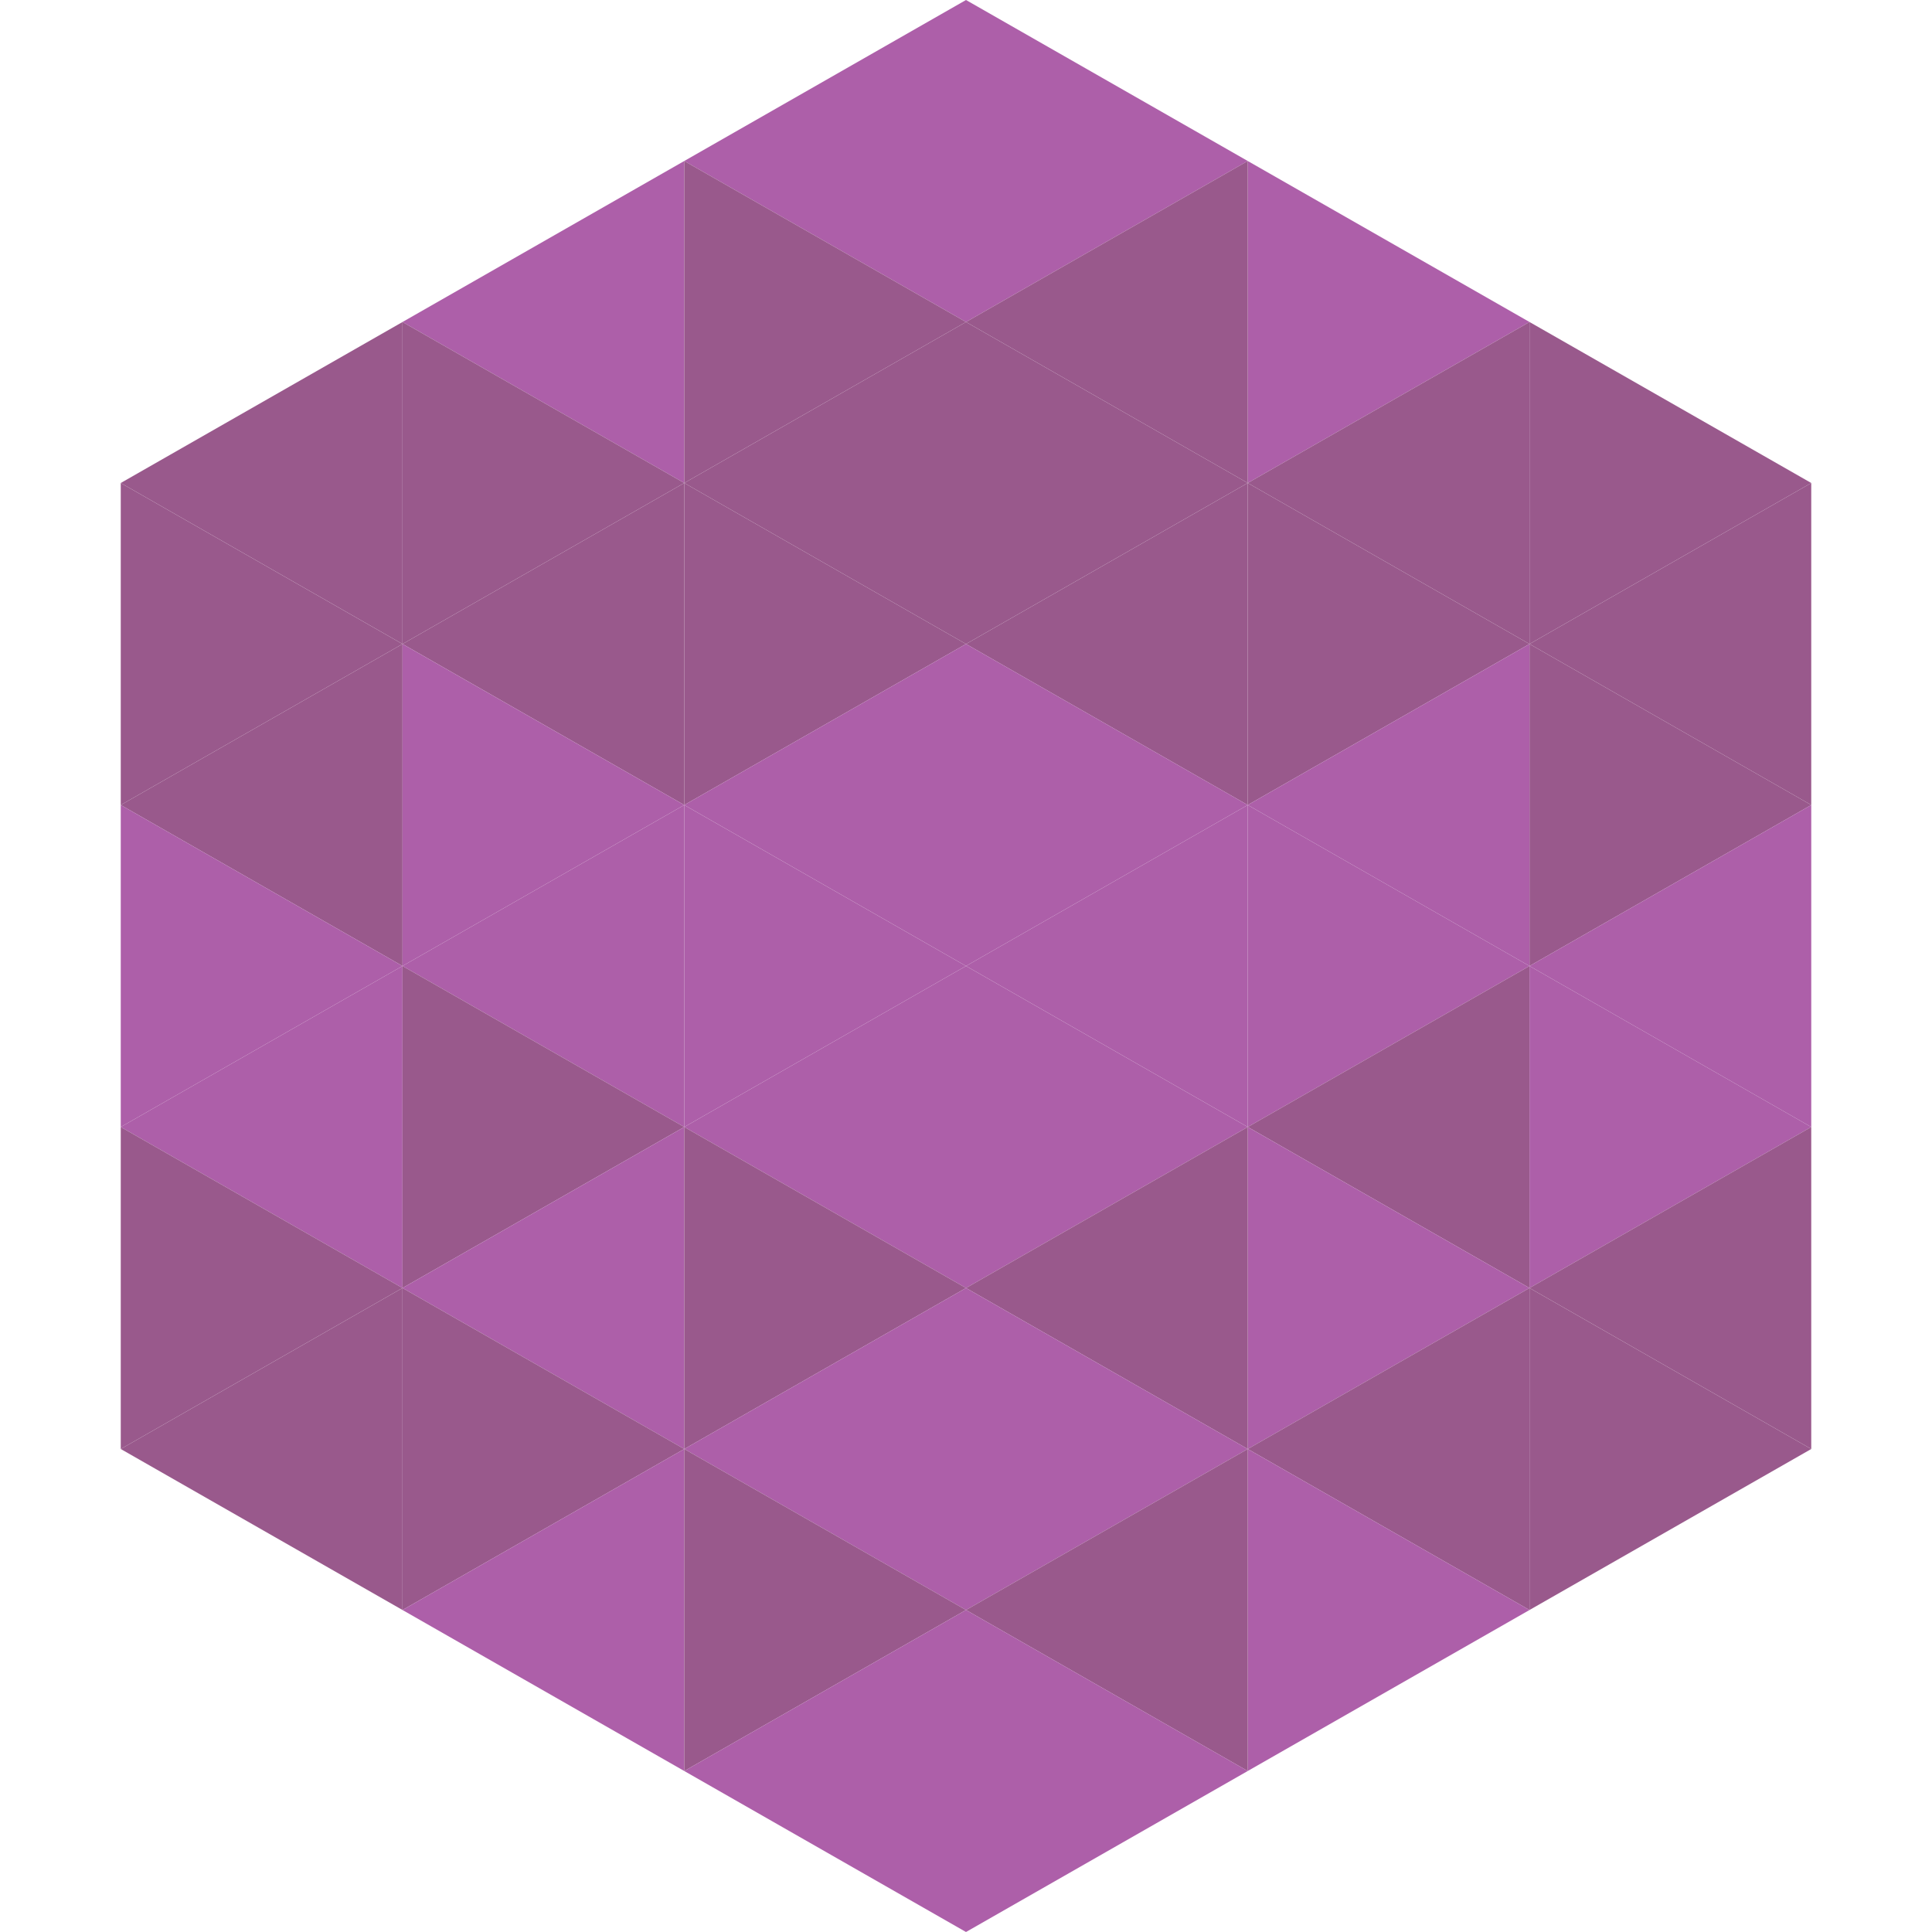 <?xml version="1.0"?>
<!-- Generated by SVGo -->
<svg width="240" height="240"
     xmlns="http://www.w3.org/2000/svg"
     xmlns:xlink="http://www.w3.org/1999/xlink">
<polygon points="50,40 15,60 50,80" style="fill:rgb(153,89,140)" />
<polygon points="190,40 225,60 190,80" style="fill:rgb(153,89,140)" />
<polygon points="15,60 50,80 15,100" style="fill:rgb(153,89,140)" />
<polygon points="225,60 190,80 225,100" style="fill:rgb(153,89,140)" />
<polygon points="50,80 15,100 50,120" style="fill:rgb(153,89,140)" />
<polygon points="190,80 225,100 190,120" style="fill:rgb(153,89,140)" />
<polygon points="15,100 50,120 15,140" style="fill:rgb(173,95,169)" />
<polygon points="225,100 190,120 225,140" style="fill:rgb(173,95,169)" />
<polygon points="50,120 15,140 50,160" style="fill:rgb(173,95,169)" />
<polygon points="190,120 225,140 190,160" style="fill:rgb(173,95,169)" />
<polygon points="15,140 50,160 15,180" style="fill:rgb(153,89,140)" />
<polygon points="225,140 190,160 225,180" style="fill:rgb(153,89,140)" />
<polygon points="50,160 15,180 50,200" style="fill:rgb(153,89,140)" />
<polygon points="190,160 225,180 190,200" style="fill:rgb(153,89,140)" />
<polygon points="15,180 50,200 15,220" style="fill:rgb(255,255,255); fill-opacity:0" />
<polygon points="225,180 190,200 225,220" style="fill:rgb(255,255,255); fill-opacity:0" />
<polygon points="50,0 85,20 50,40" style="fill:rgb(255,255,255); fill-opacity:0" />
<polygon points="190,0 155,20 190,40" style="fill:rgb(255,255,255); fill-opacity:0" />
<polygon points="85,20 50,40 85,60" style="fill:rgb(173,95,169)" />
<polygon points="155,20 190,40 155,60" style="fill:rgb(173,95,169)" />
<polygon points="50,40 85,60 50,80" style="fill:rgb(153,89,140)" />
<polygon points="190,40 155,60 190,80" style="fill:rgb(153,89,140)" />
<polygon points="85,60 50,80 85,100" style="fill:rgb(153,89,140)" />
<polygon points="155,60 190,80 155,100" style="fill:rgb(153,89,140)" />
<polygon points="50,80 85,100 50,120" style="fill:rgb(173,95,169)" />
<polygon points="190,80 155,100 190,120" style="fill:rgb(173,95,169)" />
<polygon points="85,100 50,120 85,140" style="fill:rgb(173,95,169)" />
<polygon points="155,100 190,120 155,140" style="fill:rgb(173,95,169)" />
<polygon points="50,120 85,140 50,160" style="fill:rgb(153,89,140)" />
<polygon points="190,120 155,140 190,160" style="fill:rgb(153,89,140)" />
<polygon points="85,140 50,160 85,180" style="fill:rgb(173,95,169)" />
<polygon points="155,140 190,160 155,180" style="fill:rgb(173,95,169)" />
<polygon points="50,160 85,180 50,200" style="fill:rgb(153,89,140)" />
<polygon points="190,160 155,180 190,200" style="fill:rgb(153,89,140)" />
<polygon points="85,180 50,200 85,220" style="fill:rgb(173,95,169)" />
<polygon points="155,180 190,200 155,220" style="fill:rgb(173,95,169)" />
<polygon points="120,0 85,20 120,40" style="fill:rgb(173,95,169)" />
<polygon points="120,0 155,20 120,40" style="fill:rgb(173,95,169)" />
<polygon points="85,20 120,40 85,60" style="fill:rgb(153,89,140)" />
<polygon points="155,20 120,40 155,60" style="fill:rgb(153,89,140)" />
<polygon points="120,40 85,60 120,80" style="fill:rgb(153,89,140)" />
<polygon points="120,40 155,60 120,80" style="fill:rgb(153,89,140)" />
<polygon points="85,60 120,80 85,100" style="fill:rgb(153,89,140)" />
<polygon points="155,60 120,80 155,100" style="fill:rgb(153,89,140)" />
<polygon points="120,80 85,100 120,120" style="fill:rgb(173,95,169)" />
<polygon points="120,80 155,100 120,120" style="fill:rgb(173,95,169)" />
<polygon points="85,100 120,120 85,140" style="fill:rgb(173,95,169)" />
<polygon points="155,100 120,120 155,140" style="fill:rgb(173,95,169)" />
<polygon points="120,120 85,140 120,160" style="fill:rgb(173,95,169)" />
<polygon points="120,120 155,140 120,160" style="fill:rgb(173,95,169)" />
<polygon points="85,140 120,160 85,180" style="fill:rgb(153,89,140)" />
<polygon points="155,140 120,160 155,180" style="fill:rgb(153,89,140)" />
<polygon points="120,160 85,180 120,200" style="fill:rgb(173,95,169)" />
<polygon points="120,160 155,180 120,200" style="fill:rgb(173,95,169)" />
<polygon points="85,180 120,200 85,220" style="fill:rgb(153,89,140)" />
<polygon points="155,180 120,200 155,220" style="fill:rgb(153,89,140)" />
<polygon points="120,200 85,220 120,240" style="fill:rgb(173,95,169)" />
<polygon points="120,200 155,220 120,240" style="fill:rgb(173,95,169)" />
<polygon points="85,220 120,240 85,260" style="fill:rgb(255,255,255); fill-opacity:0" />
<polygon points="155,220 120,240 155,260" style="fill:rgb(255,255,255); fill-opacity:0" />
</svg>
